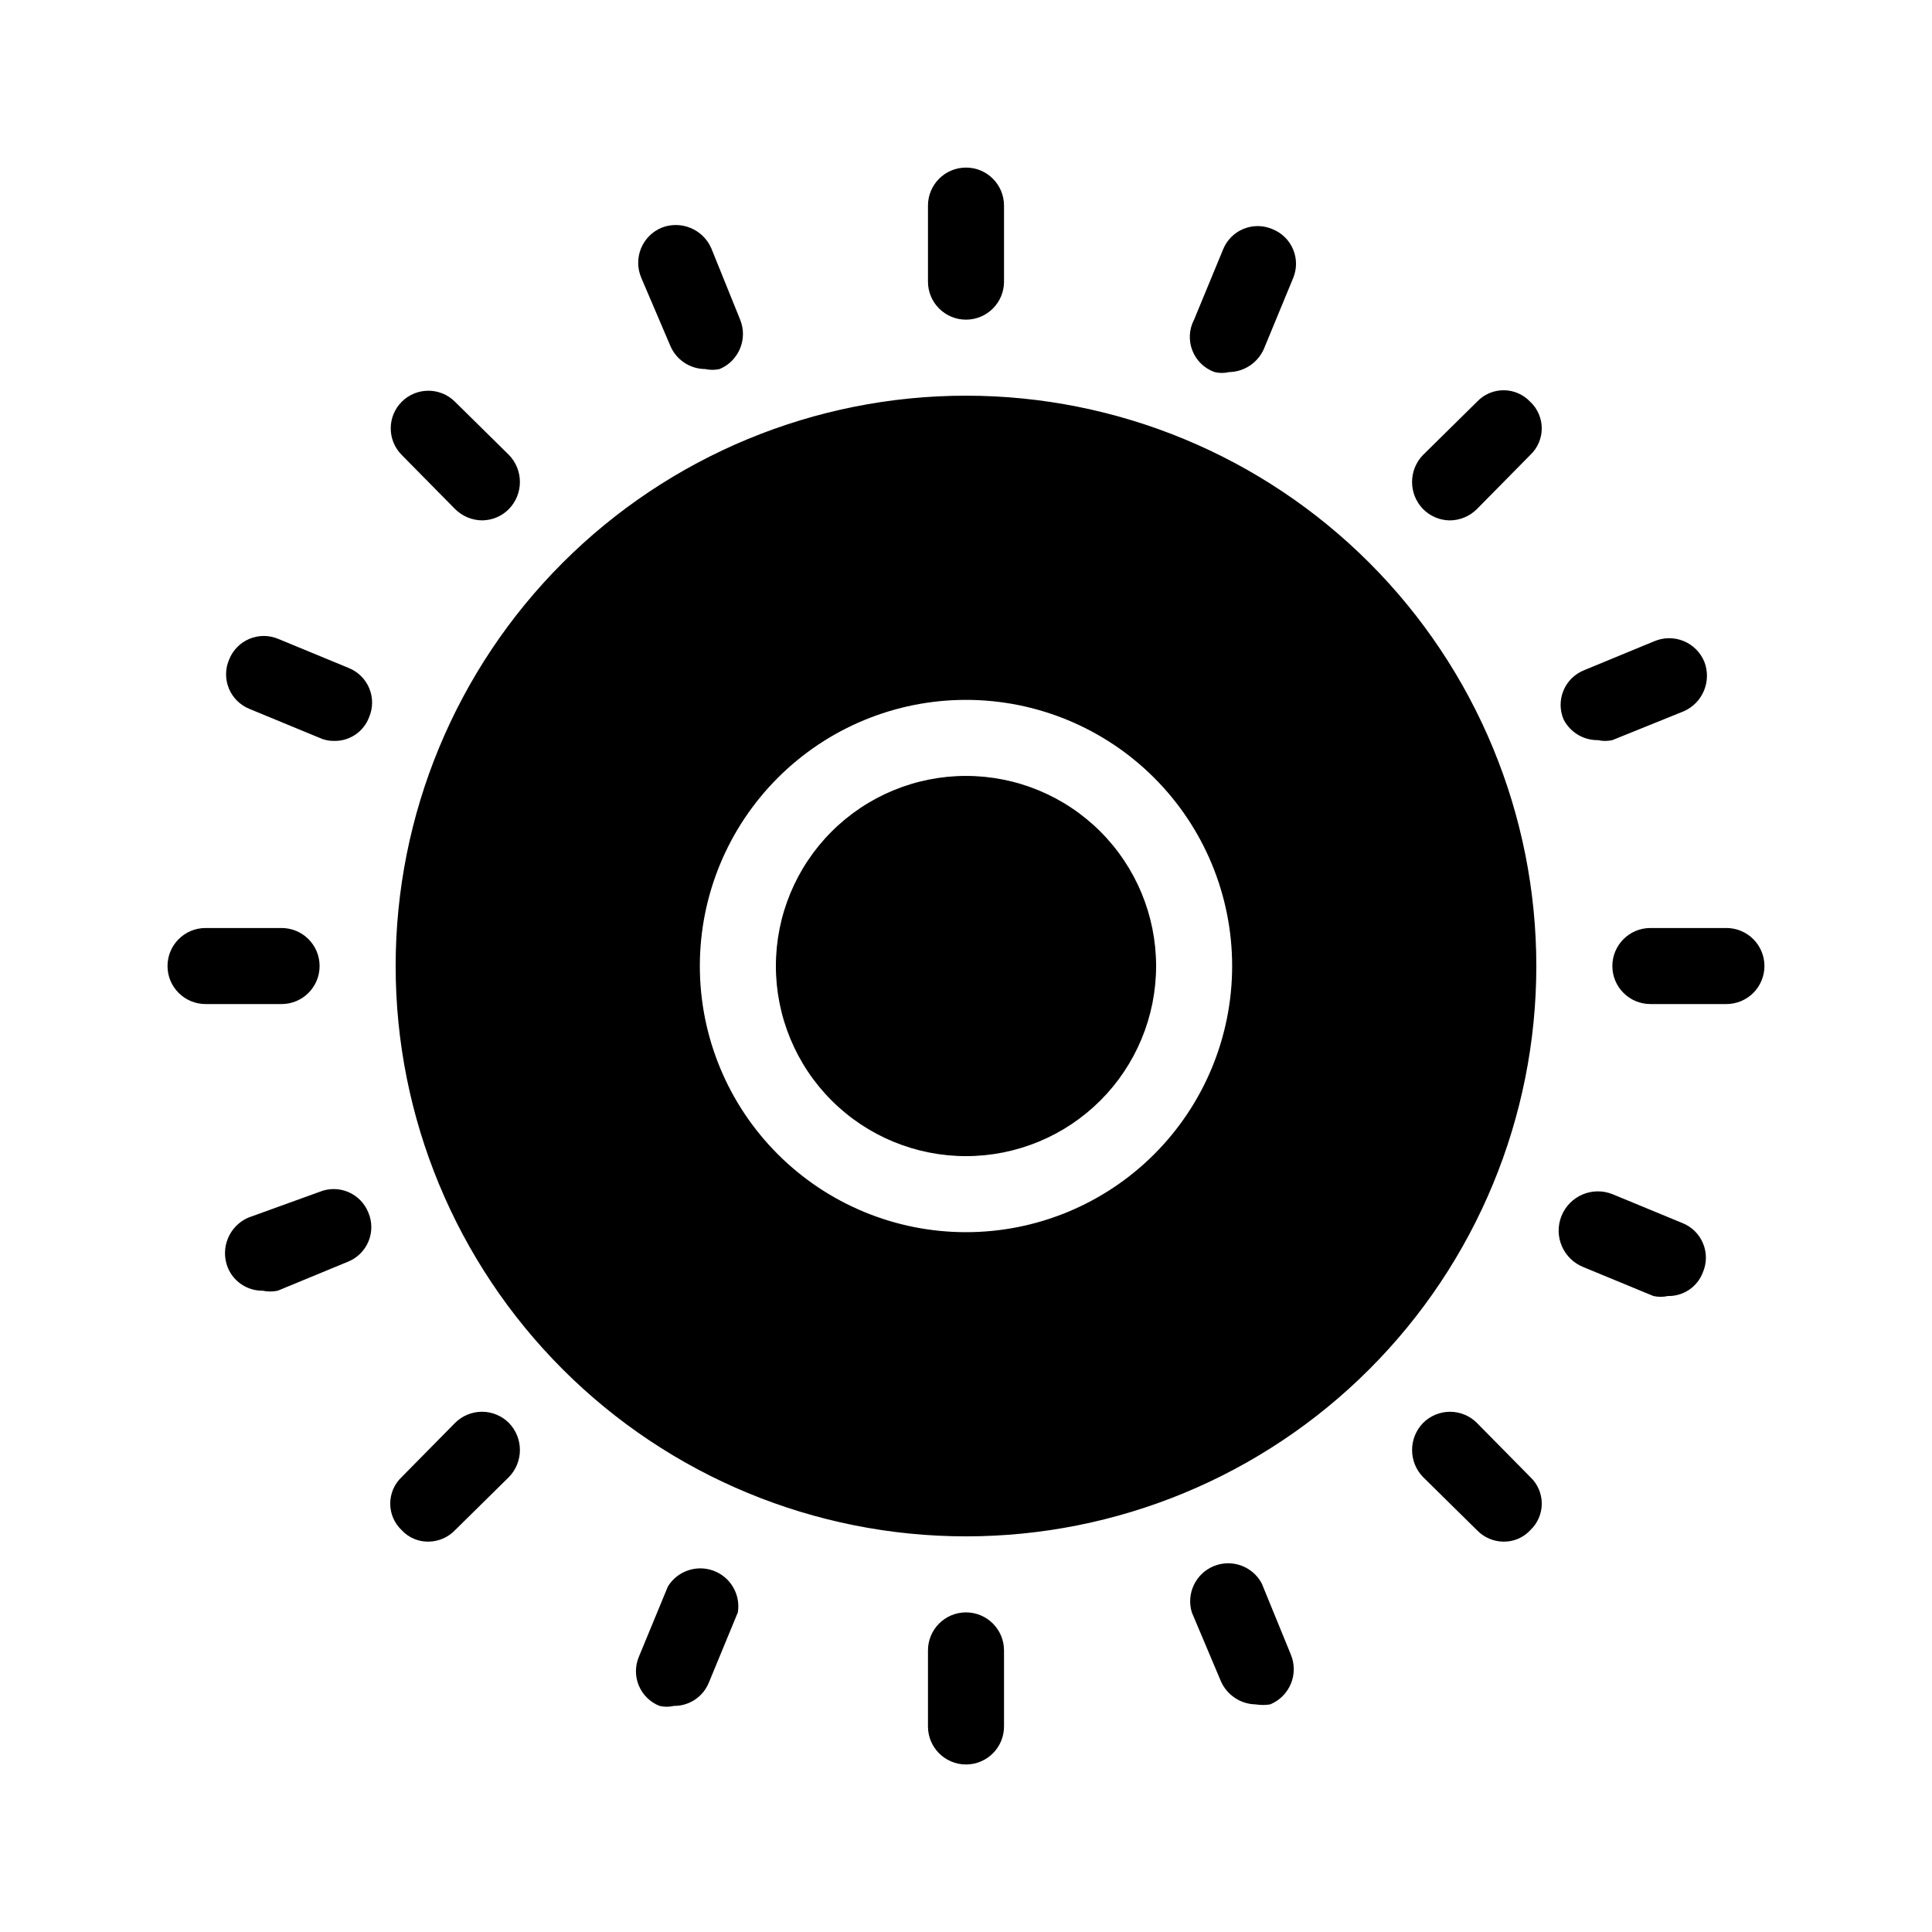 <?xml version="1.0" encoding="UTF-8"?>
<!-- Uploaded to: SVG Repo, www.svgrepo.com, Generator: SVG Repo Mixer Tools -->
<svg fill="#000000" width="800px" height="800px" version="1.1" viewBox="144 144 512 512" xmlns="http://www.w3.org/2000/svg">
 <path d="m400 248.86c-40.086 0-78.531 15.926-106.88 44.27s-44.27 66.789-44.27 106.88 15.926 78.527 44.27 106.87c28.344 28.348 66.789 44.27 106.88 44.27s78.527-15.922 106.87-44.27c28.348-28.344 44.27-66.785 44.27-106.87s-15.922-78.531-44.27-106.88c-28.344-28.344-66.785-44.27-106.87-44.27zm0 221.68c-18.707 0-36.648-7.43-49.875-20.656-13.23-13.23-20.66-31.168-20.66-49.875s7.43-36.648 20.66-49.875c13.227-13.23 31.168-20.66 49.875-20.66s36.645 7.43 49.875 20.66c13.227 13.227 20.656 31.168 20.656 49.875s-7.43 36.645-20.656 49.875c-13.23 13.227-31.168 20.656-49.875 20.656zm50.379-70.531c0 13.359-5.309 26.176-14.754 35.625-9.449 9.445-22.266 14.754-35.625 14.754-13.363 0-26.18-5.309-35.625-14.754-9.449-9.449-14.758-22.266-14.758-35.625 0-13.363 5.309-26.18 14.758-35.625 9.445-9.449 22.262-14.758 35.625-14.758 13.359 0 26.176 5.309 35.625 14.758 9.445 9.445 14.754 22.262 14.754 35.625zm-60.457-181.37v-20.152c0-5.566 4.512-10.078 10.078-10.078 5.562 0 10.074 4.512 10.074 10.078v20.152c0 5.562-4.512 10.074-10.074 10.074-5.566 0-10.078-4.512-10.078-10.074zm20.152 362.74v20.152c0 5.562-4.512 10.074-10.074 10.074-5.566 0-10.078-4.512-10.078-10.074v-20.152c0-5.566 4.512-10.078 10.078-10.078 5.562 0 10.074 4.512 10.074 10.078zm201.52-181.37c0 2.672-1.062 5.234-2.949 7.125-1.891 1.887-4.453 2.949-7.125 2.949h-20.152c-5.566 0-10.078-4.512-10.078-10.074 0-5.566 4.512-10.078 10.078-10.078h20.152c2.672 0 5.234 1.062 7.125 2.953 1.887 1.887 2.949 4.449 2.949 7.125zm-392.97 10.074h-20.152c-5.566 0-10.078-4.512-10.078-10.074 0-5.566 4.512-10.078 10.078-10.078h20.152c5.562 0 10.074 4.512 10.074 10.078 0 5.562-4.512 10.074-10.074 10.074zm330.9-159.61c1.949 1.828 3.055 4.379 3.055 7.051s-1.105 5.227-3.055 7.055l-14.105 14.309c-1.922 1.93-4.531 3.016-7.254 3.023-2.656-0.039-5.191-1.125-7.055-3.023-3.863-3.988-3.863-10.32 0-14.309l14.309-14.105c1.828-1.949 4.383-3.055 7.055-3.055 2.672 0 5.223 1.105 7.051 3.055zm-270.64 270.64c3.863 3.988 3.863 10.324 0 14.309l-14.309 14.105c-1.848 1.918-4.391 3.008-7.055 3.023-2.672 0.035-5.231-1.062-7.051-3.023-1.949-1.828-3.055-4.379-3.055-7.051 0-2.672 1.105-5.227 3.055-7.055l14.105-14.309c1.891-1.906 4.469-2.981 7.156-2.981 2.684 0 5.262 1.074 7.152 2.981zm-28.414-256.54c-3.894-3.894-3.894-10.211 0-14.105s10.211-3.894 14.105 0l14.309 14.105c3.863 3.988 3.863 10.32 0 14.309-1.859 1.898-4.394 2.984-7.055 3.023-2.723-0.008-5.332-1.094-7.254-3.023zm299.06 270.85c1.949 1.828 3.055 4.383 3.055 7.055 0 2.672-1.105 5.223-3.055 7.051-1.816 1.961-4.379 3.059-7.051 3.023-2.664-0.016-5.207-1.105-7.055-3.023l-14.309-14.105c-3.863-3.984-3.863-10.32 0-14.309 1.895-1.906 4.469-2.981 7.156-2.981s5.262 1.074 7.152 2.981zm-307.73-201.32c-1.449 3.836-5.168 6.34-9.27 6.246-1.32 0.027-2.629-0.25-3.828-0.805l-18.539-7.656v-0.004c-2.488-0.98-4.469-2.93-5.496-5.398-1.023-2.469-1.004-5.246 0.055-7.699 0.98-2.488 2.93-4.469 5.398-5.496 2.465-1.023 5.246-1.004 7.699 0.055l18.539 7.656c2.488 0.984 4.473 2.93 5.496 5.398 1.027 2.469 1.008 5.246-0.055 7.703zm353.47 147.11v-0.004c-1.449 3.84-5.168 6.344-9.27 6.25-1.258 0.285-2.566 0.285-3.828 0l-18.539-7.656v-0.004c-2.566-1.016-4.625-3.008-5.719-5.539-1.098-2.531-1.141-5.394-0.125-7.961 2.113-5.344 8.16-7.961 13.5-5.844l18.539 7.656c2.488 0.98 4.473 2.93 5.496 5.398 1.027 2.469 1.008 5.246-0.055 7.699zm-134.82-252.51 7.656-18.539c0.98-2.488 2.93-4.469 5.398-5.496 2.469-1.023 5.246-1.004 7.699 0.055 2.488 0.98 4.469 2.93 5.496 5.398 1.027 2.465 1.008 5.246-0.055 7.699l-7.656 18.539c-1.59 3.731-5.219 6.176-9.27 6.25-1.258 0.301-2.57 0.301-3.828 0-2.703-0.957-4.856-3.043-5.898-5.711-1.047-2.668-0.879-5.66 0.457-8.195zm-120.91 342.59-7.656 18.539h-0.004c-1.5 3.801-5.184 6.285-9.27 6.25-1.258 0.301-2.57 0.301-3.828 0-2.488-0.98-4.469-2.93-5.496-5.398-1.023-2.469-1.004-5.246 0.055-7.703l7.656-18.539c2.516-4.098 7.574-5.848 12.082-4.184 4.512 1.668 7.215 6.289 6.461 11.035zm-25.594-353.67c-1.066-2.484-1.09-5.293-0.07-7.793 1.023-2.5 3.008-4.484 5.512-5.508 5.117-1.973 10.883 0.422 13.098 5.441l7.656 18.941c2.09 5.121-0.34 10.965-5.441 13.098-1.258 0.285-2.566 0.285-3.828 0-4.066-0.02-7.723-2.484-9.27-6.246zm172.1 364.76c1.066 2.481 1.09 5.289 0.066 7.789-1.023 2.5-3.008 4.488-5.508 5.512-1.27 0.207-2.562 0.207-3.832 0-4.051-0.074-7.68-2.519-9.27-6.25l-7.656-18.137c-1.512-4.965 0.996-10.266 5.793-12.246 4.797-1.984 10.312 0.004 12.746 4.59zm-244.45-117.09c1.059 2.453 1.078 5.231 0.051 7.699-1.023 2.469-3.008 4.418-5.492 5.398l-18.539 7.656v0.004c-1.332 0.281-2.703 0.281-4.031 0-4.086 0.035-7.769-2.449-9.27-6.25-1.973-5.117 0.422-10.883 5.441-13.098l18.941-6.852c2.43-0.996 5.16-0.98 7.578 0.039 2.422 1.023 4.336 2.965 5.32 5.402zm316.79-130.59c-1.059-2.453-1.078-5.231-0.051-7.699 1.023-2.469 3.008-4.418 5.492-5.398l18.539-7.656h0.004c2.481-1.066 5.289-1.09 7.789-0.07 2.5 1.023 4.488 3.008 5.512 5.512 1.973 5.117-0.422 10.883-5.441 13.098l-18.945 7.656c-1.258 0.285-2.566 0.285-3.828 0-3.809 0.047-7.316-2.059-9.07-5.441z"/>
</svg>